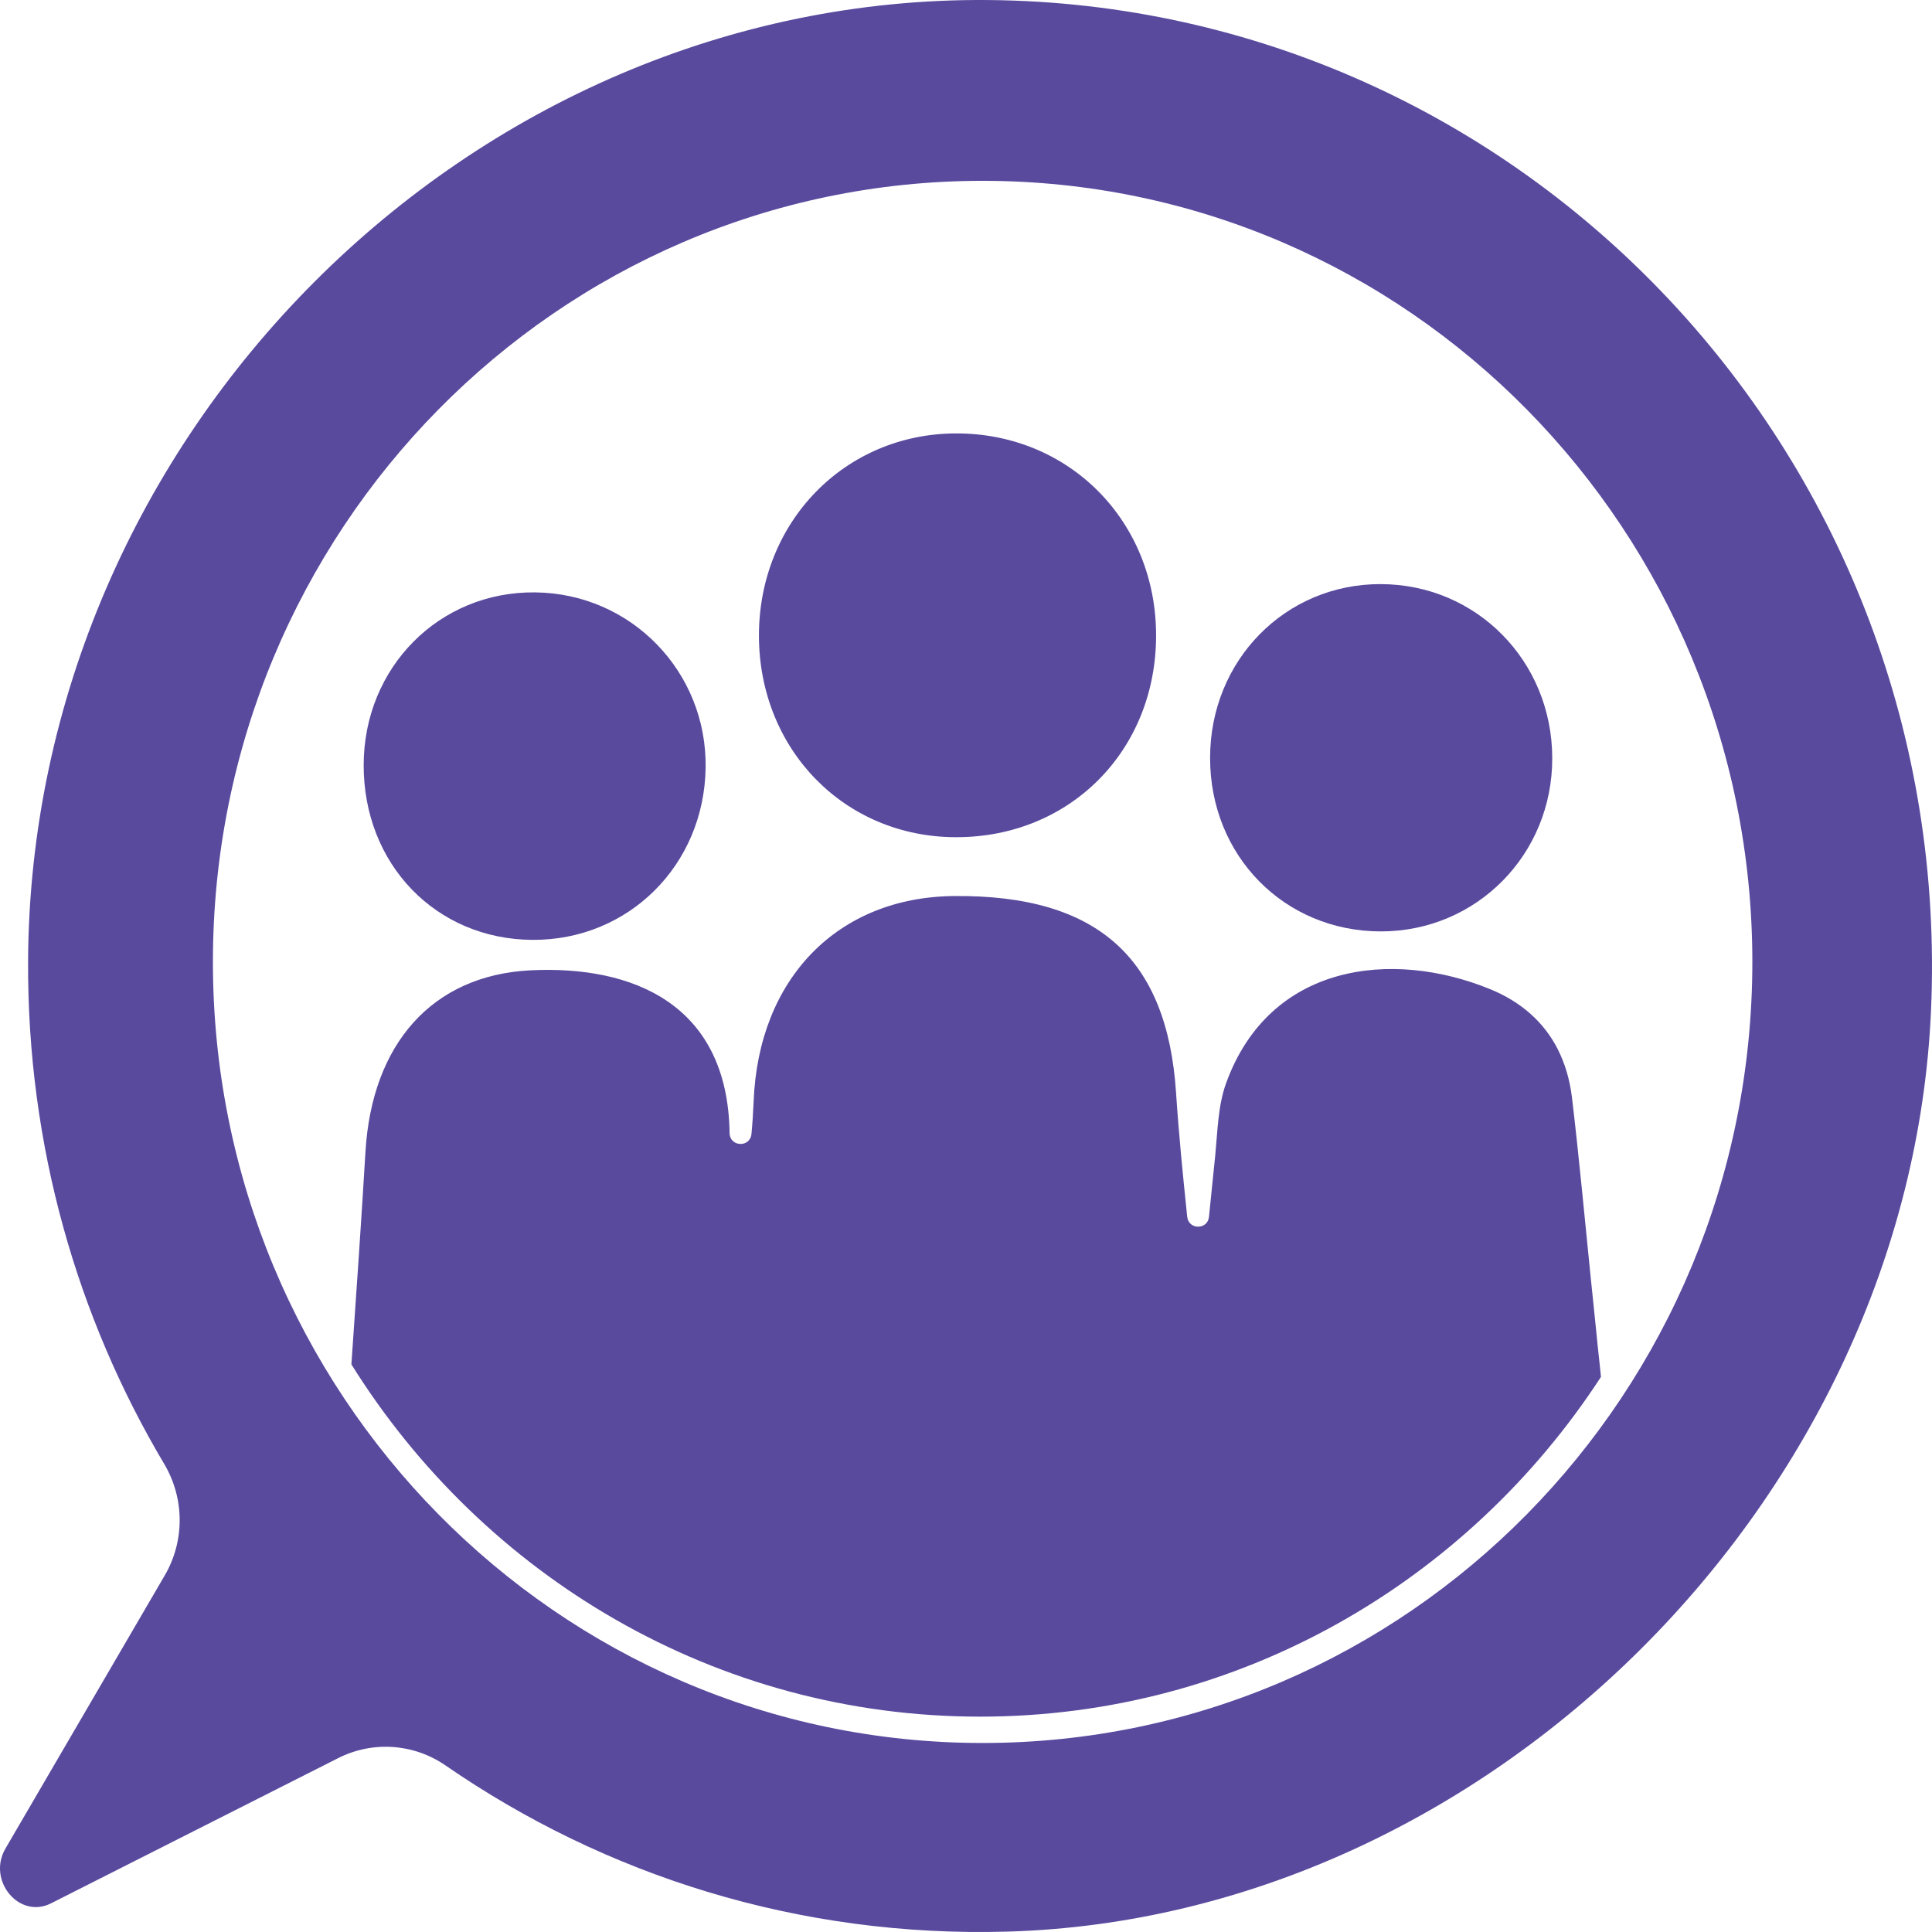 <svg width="256" height="256" viewBox="0 0 256 256" fill="none" xmlns="http://www.w3.org/2000/svg">
<path fill-rule="evenodd" clip-rule="evenodd" d="M130.937 0.004C62.23 -0.589 4.044 57.66 3.721 127.382C3.609 151.767 10.214 174.562 21.769 193.999C24.455 198.53 24.492 204.172 21.843 208.728L0.723 244.94C-1.739 249.168 2.539 254.33 6.743 252.21L44.804 232.962C49.369 230.652 54.804 231.018 59.021 233.921C80.153 248.512 105.887 256.753 133.562 255.946C197.133 254.103 252.955 198.492 255.865 134.021C259.149 60.967 202.058 0.61 130.937 0.004ZM130.203 230.955C73.872 230.955 28.212 184.621 28.212 127.458C28.212 70.294 73.872 23.96 130.203 23.96C186.535 23.96 232.195 70.294 232.195 127.458C232.195 184.621 186.535 230.955 130.203 230.955Z" fill="#594A9E"/>
<path fill-rule="evenodd" clip-rule="evenodd" d="M100.562 84.226C100.562 69.181 111.918 57.493 126.62 57.43C141.62 57.367 153.188 69.017 153.188 84.2C153.188 99.46 141.77 110.971 126.645 110.933C111.894 110.908 100.587 99.321 100.562 84.226Z" fill="#594A9E"/>
<path fill-rule="evenodd" clip-rule="evenodd" d="M160.344 100.42C160.344 87.508 170.307 77.361 182.956 77.398C195.63 77.424 205.643 87.572 205.68 100.42C205.73 113.219 195.643 123.417 182.981 123.417C170.195 123.417 160.331 113.408 160.344 100.42Z" fill="#594A9E"/>
<path fill-rule="evenodd" clip-rule="evenodd" d="M48.188 101.364C48.212 88.415 58.213 78.342 70.924 78.494C83.624 78.633 93.686 89.008 93.499 101.718C93.313 114.642 83.275 124.613 70.551 124.538C57.752 124.462 48.163 114.503 48.188 101.364Z" fill="#594A9E"/>
<path fill-rule="evenodd" clip-rule="evenodd" d="M129.873 227.464C164.227 227.464 194.476 209.567 212.138 182.443C212.138 182.405 212.125 182.355 212.125 182.355C212.113 182.178 212.088 182.001 212.076 181.824C212.038 181.433 211.989 181.042 211.951 180.651C211.914 180.259 211.877 179.881 211.827 179.489C211.79 179.111 211.752 178.732 211.703 178.353C211.665 177.975 211.628 177.596 211.591 177.23C211.553 176.864 211.516 176.485 211.479 176.119C211.441 175.753 211.404 175.387 211.367 175.009C211.329 174.643 211.292 174.277 211.255 173.911C211.217 173.545 211.18 173.179 211.143 172.825C211.106 172.459 211.068 172.106 211.031 171.74C210.994 171.374 210.956 171.02 210.919 170.654C210.882 170.301 210.844 169.935 210.807 169.581C209.986 161.541 209.252 153.464 208.295 145.436C208.008 143.051 207.362 140.892 206.392 138.987C204.563 135.415 201.541 132.739 197.461 131.073C184.451 125.747 168.232 127.64 162.473 143.505C161.391 146.471 161.341 149.829 161.03 153.047C160.744 155.773 160.483 158.5 160.197 161.226C160.022 162.98 157.498 162.98 157.311 161.226C156.739 155.748 156.192 150.258 155.831 144.755C154.649 126.92 145.408 118.565 126.452 118.729C110.992 118.855 100.494 129.672 99.86 145.954C99.797 147.393 99.71 148.819 99.573 150.258C99.399 152.088 96.713 151.987 96.675 150.144C96.427 133.017 83.802 127.892 70.257 128.574C57.247 129.243 49.286 138.343 48.428 152.58C47.868 161.996 47.209 171.374 46.562 180.789C64.075 208.847 94.822 227.464 129.873 227.464Z" fill="#594A9E"/>
</svg>
